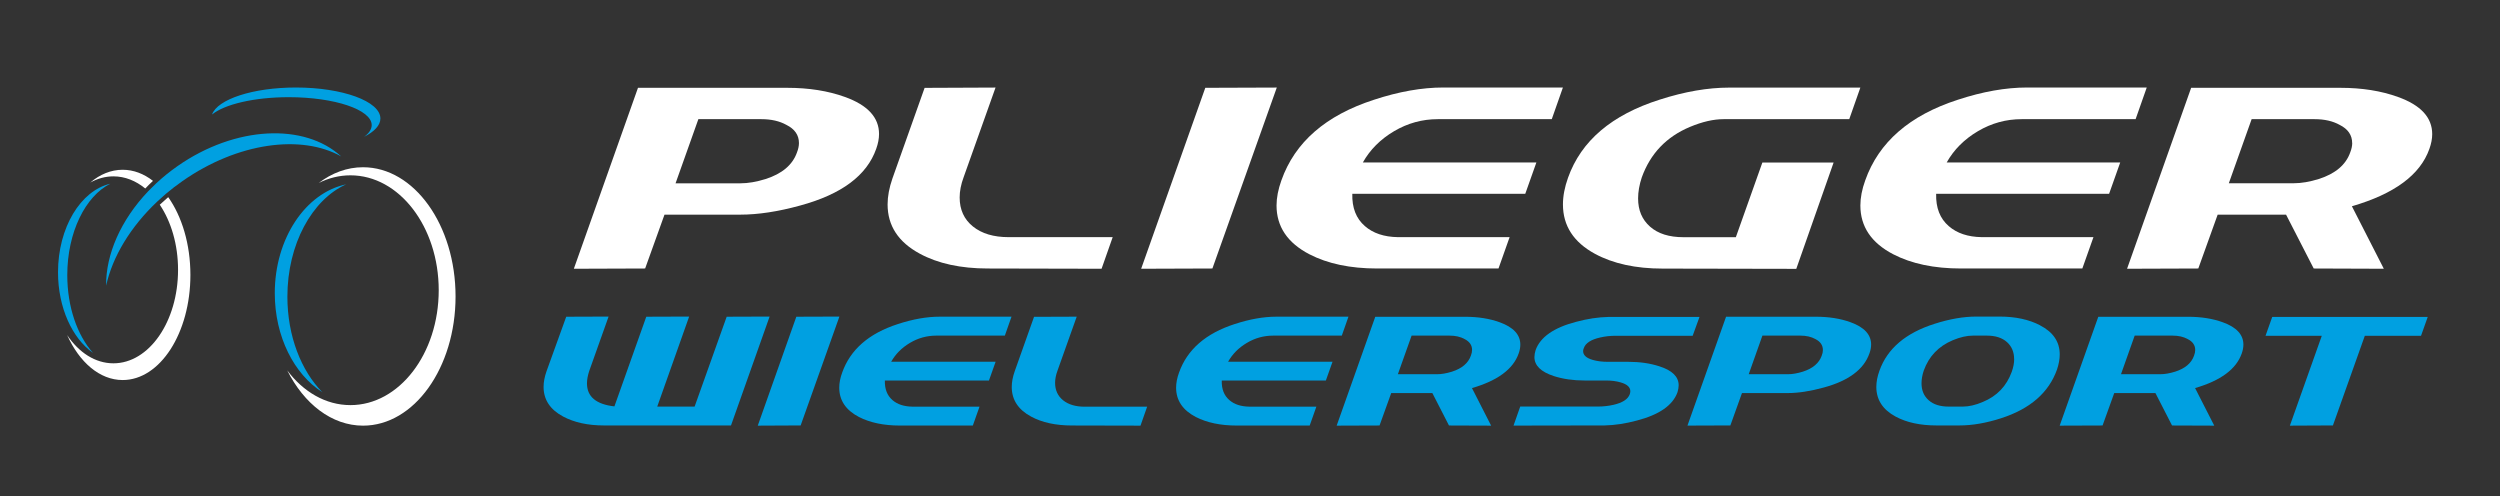 <svg xmlns="http://www.w3.org/2000/svg" id="Laag_1" data-name="Laag 1" viewBox="0 0 485.67 96.38"><rect x="0" y="0" width="485.67" height="96.38" fill="#333333" stroke="none"/><defs><style>      .cls-1 {        fill: #fff;      }      .cls-2 {        fill: #00a0e1;      }    </style></defs><path class="cls-2" d="M18.05,68.54c-3.02-3.39-4.98-8.89-4.98-15.09,0-8.3,3.51-15.34,8.36-17.76-5.76,1.33-10.16,8.53-10.16,17.2,0,6.87,2.76,12.82,6.77,15.65"></path><path class="cls-1" d="M29.72,35.14c-1.77-1.38-3.77-2.16-5.89-2.16-2.28,0-4.43.9-6.3,2.49,1.4-.78,2.92-1.21,4.5-1.21,2.25,0,4.36.86,6.19,2.36.48-.51.98-1,1.5-1.48"></path><path class="cls-1" d="M31.04,39.77c2.2,3.27,3.55,7.73,3.55,12.65,0,10.03-5.62,18.16-12.56,18.16-3.53,0-6.71-2.1-8.99-5.49,2.38,5.28,6.32,8.74,10.79,8.74,7.27,0,13.16-9.14,13.16-20.42,0-5.99-1.66-11.37-4.31-15.11-.56.48-1.11.97-1.64,1.47"></path><path class="cls-2" d="M62.63,76.2c-4.12-4.17-6.8-10.93-6.8-18.56,0-10.2,4.79-18.85,11.42-21.83-7.86,1.64-13.87,10.48-13.87,21.15,0,8.45,3.77,15.76,9.25,19.24"></path><path class="cls-1" d="M70.53,32.49c-3.12,0-6.05,1.11-8.61,3.06,1.91-.96,3.99-1.49,6.16-1.49,9.47,0,17.15,9.99,17.15,22.32s-7.68,22.32-17.15,22.32c-4.82,0-9.17-2.59-12.28-6.75,3.25,6.49,8.64,10.74,14.73,10.74,9.92,0,17.97-11.24,17.97-25.1s-8.05-25.1-17.97-25.1"></path><path class="cls-2" d="M72.21,24.31c0,.81-.53,1.58-1.48,2.27,1.99-1,3.17-2.23,3.17-3.56,0-3.33-7.35-6.02-16.42-6.02-8.36,0-15.25,2.29-16.29,5.25,2.41-1.98,8.18-3.37,14.91-3.37,8.9,0,16.11,2.43,16.11,5.43"></path><path class="cls-2" d="M34.5,32.26c-1.5,1.05-2.9,2.18-4.18,3.38-.52.49-1.03.99-1.51,1.49-5.33,5.59-8.27,12.3-8.19,18.36,1.22-5.56,4.69-11.41,9.97-16.37.53-.5,1.07-.98,1.63-1.46,1.03-.87,2.1-1.7,3.24-2.49,10.73-7.5,23.12-9.12,30.82-4.78-7.13-6.54-20.56-5.96-31.78,1.87"></path><g><path class="cls-1" d="M131.24,35.61h12.62c1.48,0,3.1-.28,4.87-.83,3.21-1.03,5.24-2.75,6.09-5.15.26-.67.39-1.28.39-1.83,0-1.55-.81-2.73-2.44-3.54-1.33-.74-2.95-1.11-4.87-1.11h-12.23l-4.43,12.46ZM125.32,52.16l-13.84.05,12.46-35.15h29.01c4.17,0,7.9.59,11.18,1.77,4.43,1.59,6.64,3.99,6.64,7.2,0,.92-.19,1.88-.55,2.88-1.81,5.17-6.73,8.84-14.78,11.02-4.28,1.18-8.16,1.77-11.62,1.77h-14.73l-3.76,10.46Z"></path><path class="cls-1" d="M216.16,46.07l-2.16,6.14-22.09-.05c-5.28,0-9.69-.96-13.23-2.88-4.17-2.25-6.25-5.44-6.25-9.57,0-1.55.31-3.23.94-5.04l6.25-17.6,13.78-.06-6.2,17.42c-.52,1.4-.77,2.71-.77,3.93,0,2.37.86,4.25,2.57,5.63,1.72,1.39,4.03,2.08,6.95,2.08h20.21Z"></path></g><polygon class="cls-1" points="248.04 17.01 235.53 52.16 221.69 52.21 234.15 17.06 248.04 17.01"></polygon><g><path class="cls-1" d="M303.62,17.01l-2.16,6.14h-22.14c-3.03,0-5.86.78-8.5,2.34-2.64,1.56-4.66,3.58-6.06,6.07h33.71l-2.16,6.09h-33.6c-.07,2.72.74,4.8,2.44,6.27,1.59,1.39,3.73,2.11,6.42,2.15h21.7l-2.16,6.09h-23.58c-5.2,0-9.6-.92-13.17-2.77-4.24-2.21-6.37-5.37-6.37-9.47,0-1.51.32-3.14.94-4.87,2.62-7.42,8.62-12.64,17.99-15.67,4.83-1.59,9.32-2.38,13.45-2.38h23.25Z"></path><path class="cls-1" d="M361.41,17.01l-2.16,6.14h-24.41c-1.96,0-4.13.5-6.53,1.5-4.58,1.92-7.69,5.18-9.36,9.8-.48,1.44-.72,2.81-.72,4.1,0,2.29.77,4.11,2.32,5.48,1.55,1.37,3.71,2.05,6.48,2.05h10.19l5.15-14.5h13.84l-7.25,20.65-25.96-.05c-5.24,0-9.63-.96-13.17-2.88-4.13-2.25-6.2-5.44-6.2-9.58,0-1.62.33-3.36.99-5.2,2.55-7.16,8.49-12.21,17.83-15.17,4.83-1.55,9.32-2.33,13.45-2.33h25.52Z"></path><path class="cls-1" d="M417.04,17.01l-2.16,6.14h-22.14c-3.03,0-5.86.78-8.5,2.34-2.64,1.56-4.66,3.58-6.06,6.07h33.71l-2.16,6.09h-33.6c-.07,2.72.74,4.8,2.44,6.27,1.59,1.39,3.73,2.11,6.42,2.15h21.7l-2.16,6.09h-23.58c-5.21,0-9.6-.92-13.17-2.77-4.24-2.21-6.37-5.37-6.37-9.47,0-1.51.31-3.14.94-4.87,2.62-7.42,8.62-12.64,17.99-15.67,4.84-1.59,9.32-2.38,13.45-2.38h23.25Z"></path><path class="cls-1" d="M456.95,27.8c0-1.55-.81-2.73-2.43-3.54-1.33-.74-2.95-1.11-4.87-1.11h-12.23l-4.43,12.45h12.62c1.47,0,3.1-.28,4.87-.83,3.21-1.03,5.24-2.75,6.09-5.15.26-.67.39-1.27.39-1.83M456.9,40.07l6.2,12.14-13.62-.05-5.37-10.46h-13.29l-3.76,10.46-13.84.05,12.45-35.15h29.01c4.17,0,7.9.59,11.18,1.78,4.43,1.59,6.64,3.99,6.64,7.21,0,.92-.19,1.88-.55,2.88-1.77,5.03-6.79,8.74-15.06,11.14"></path><path class="cls-2" d="M149.51,61.5l-7.5,21.15h-24.68c-3.13,0-5.77-.58-7.93-1.73-2.53-1.35-3.8-3.28-3.8-5.76,0-.93.19-1.94.57-3.03l3.83-10.6,8.23-.03-3.73,10.48c-.31.91-.47,1.75-.47,2.5,0,2.58,1.78,4.07,5.33,4.47l6.19-17.42,8.33-.03-6.2,17.49h7.26l6.23-17.46,8.33-.03Z"></path></g><polygon class="cls-2" points="163.07 61.5 155.54 82.65 147.21 82.69 154.7 61.53 163.07 61.5"></polygon><g><path class="cls-2" d="M196.51,61.5l-1.3,3.7h-13.32c-1.82,0-3.53.47-5.11,1.41-1.59.94-2.8,2.16-3.65,3.66h20.29l-1.3,3.66h-20.22c-.04,1.63.44,2.89,1.46,3.78.96.84,2.24,1.26,3.87,1.29h13.06l-1.3,3.67h-14.19c-3.13,0-5.77-.56-7.93-1.66-2.55-1.33-3.83-3.23-3.83-5.7,0-.91.19-1.89.57-2.93,1.58-4.46,5.18-7.61,10.83-9.43,2.91-.95,5.61-1.43,8.1-1.43h13.99Z"></path><path class="cls-2" d="M222.86,78.99l-1.3,3.7-13.29-.03c-3.18,0-5.83-.58-7.96-1.73-2.51-1.35-3.76-3.27-3.76-5.76,0-.93.19-1.94.57-3.03l3.76-10.59,8.29-.03-3.73,10.48c-.31.85-.47,1.64-.47,2.37,0,1.42.52,2.56,1.55,3.39,1.03.83,2.43,1.25,4.18,1.25h12.16Z"></path><path class="cls-2" d="M261.97,61.5l-1.3,3.7h-13.33c-1.82,0-3.53.47-5.11,1.41-1.59.94-2.8,2.16-3.65,3.66h20.29l-1.3,3.66h-20.22c-.05,1.63.44,2.89,1.46,3.78.96.84,2.24,1.26,3.86,1.29h13.06l-1.3,3.67h-14.19c-3.13,0-5.77-.56-7.93-1.66-2.55-1.33-3.83-3.23-3.83-5.7,0-.91.19-1.89.57-2.93,1.58-4.46,5.18-7.61,10.82-9.43,2.91-.95,5.61-1.43,8.1-1.43h13.99Z"></path><path class="cls-2" d="M285.98,68c0-.93-.49-1.65-1.46-2.13-.8-.45-1.78-.67-2.93-.67h-7.36l-2.67,7.5h7.59c.89,0,1.87-.17,2.93-.5,1.93-.62,3.15-1.65,3.66-3.1.16-.4.23-.76.23-1.1M285.95,75.38l3.73,7.31-8.19-.03-3.23-6.3h-7.99l-2.27,6.3-8.33.03,7.5-21.15h17.45c2.51,0,4.75.35,6.73,1.07,2.66.96,4,2.41,4,4.34,0,.56-.11,1.13-.33,1.74-1.07,3.03-4.09,5.26-9.06,6.7"></path><path class="cls-2" d="M330.16,61.57l-1.33,3.66h-14.99c-1.02,0-2.01.11-2.96.33-1.8.4-2.87,1.1-3.2,2.08-.09.2-.13.39-.13.57,0,.78.62,1.35,1.87,1.71.84.24,1.81.37,2.9.37h4.03c2.22,0,4.22.29,6,.87,2.51.79,3.76,2.03,3.76,3.69,0,.42-.08.87-.23,1.36-.91,2.52-3.53,4.35-7.86,5.48-2.22.6-4.32.92-6.3.96l-17.69.03,1.3-3.7h15.09c1.02,0,2.02-.11,3-.33,1.78-.4,2.84-1.09,3.2-2.08.06-.2.1-.39.1-.57,0-.78-.62-1.35-1.87-1.71-.84-.25-1.8-.37-2.87-.37h-4.16c-2.2,0-4.19-.29-5.96-.86-2.51-.82-3.77-2.05-3.77-3.69,0-.42.08-.87.23-1.36.91-2.52,3.52-4.35,7.83-5.48,2.22-.6,4.33-.92,6.33-.96h17.69Z"></path><path class="cls-2" d="M339.72,72.7h7.59c.89,0,1.87-.17,2.93-.5,1.93-.62,3.15-1.66,3.66-3.1.16-.4.23-.76.23-1.1,0-.93-.49-1.64-1.46-2.13-.8-.45-1.78-.67-2.93-.67h-7.36l-2.66,7.5ZM336.15,82.65l-8.33.03,7.5-21.15h17.45c2.51,0,4.75.35,6.73,1.07,2.66.96,4,2.4,4,4.33,0,.56-.11,1.14-.33,1.73-1.09,3.11-4.05,5.32-8.9,6.63-2.58.71-4.91,1.07-7,1.07h-8.86l-2.26,6.3Z"></path><path class="cls-2" d="M391.28,69.76c0-1.37-.47-2.48-1.4-3.31-.93-.83-2.23-1.25-3.9-1.25h-2.7c-1.18,0-2.49.3-3.93.9-2.75,1.16-4.63,3.12-5.63,5.9-.29.87-.43,1.69-.43,2.47,0,1.38.47,2.48,1.4,3.29.93.83,2.23,1.23,3.9,1.23h2.7c1.2,0,2.5-.3,3.9-.9,2.75-1.13,4.63-3.09,5.63-5.86.31-.87.47-1.69.47-2.47M396.31,63.2c2.55,1.31,3.83,3.2,3.83,5.66,0,.91-.18,1.89-.53,2.93-1.6,4.49-5.22,7.64-10.86,9.46-2.89.93-5.58,1.4-8.09,1.4h-4.46c-3.18,0-5.83-.58-7.96-1.73-2.49-1.35-3.73-3.27-3.73-5.76,0-.98.2-2.02.6-3.13,1.53-4.31,5.11-7.35,10.73-9.13,2.91-.93,5.61-1.4,8.09-1.4h4.5c3.11,0,5.74.57,7.9,1.7"></path><path class="cls-2" d="M426.46,68c0-.93-.49-1.65-1.47-2.13-.8-.45-1.78-.67-2.93-.67h-7.36l-2.66,7.5h7.6c.89,0,1.87-.17,2.93-.5,1.93-.62,3.15-1.65,3.66-3.1.15-.4.23-.76.23-1.1M426.43,75.38l3.73,7.31-8.2-.03-3.23-6.3h-8l-2.27,6.3-8.33.03,7.5-21.15h17.46c2.51,0,4.75.35,6.73,1.07,2.67.96,4,2.41,4,4.34,0,.56-.11,1.13-.33,1.74-1.07,3.03-4.09,5.26-9.06,6.7"></path></g><polygon class="cls-2" points="471.63 61.57 470.33 65.23 459.41 65.23 453.21 82.65 444.85 82.69 451.05 65.23 440.12 65.23 441.42 61.57 471.63 61.57"></polygon></svg>